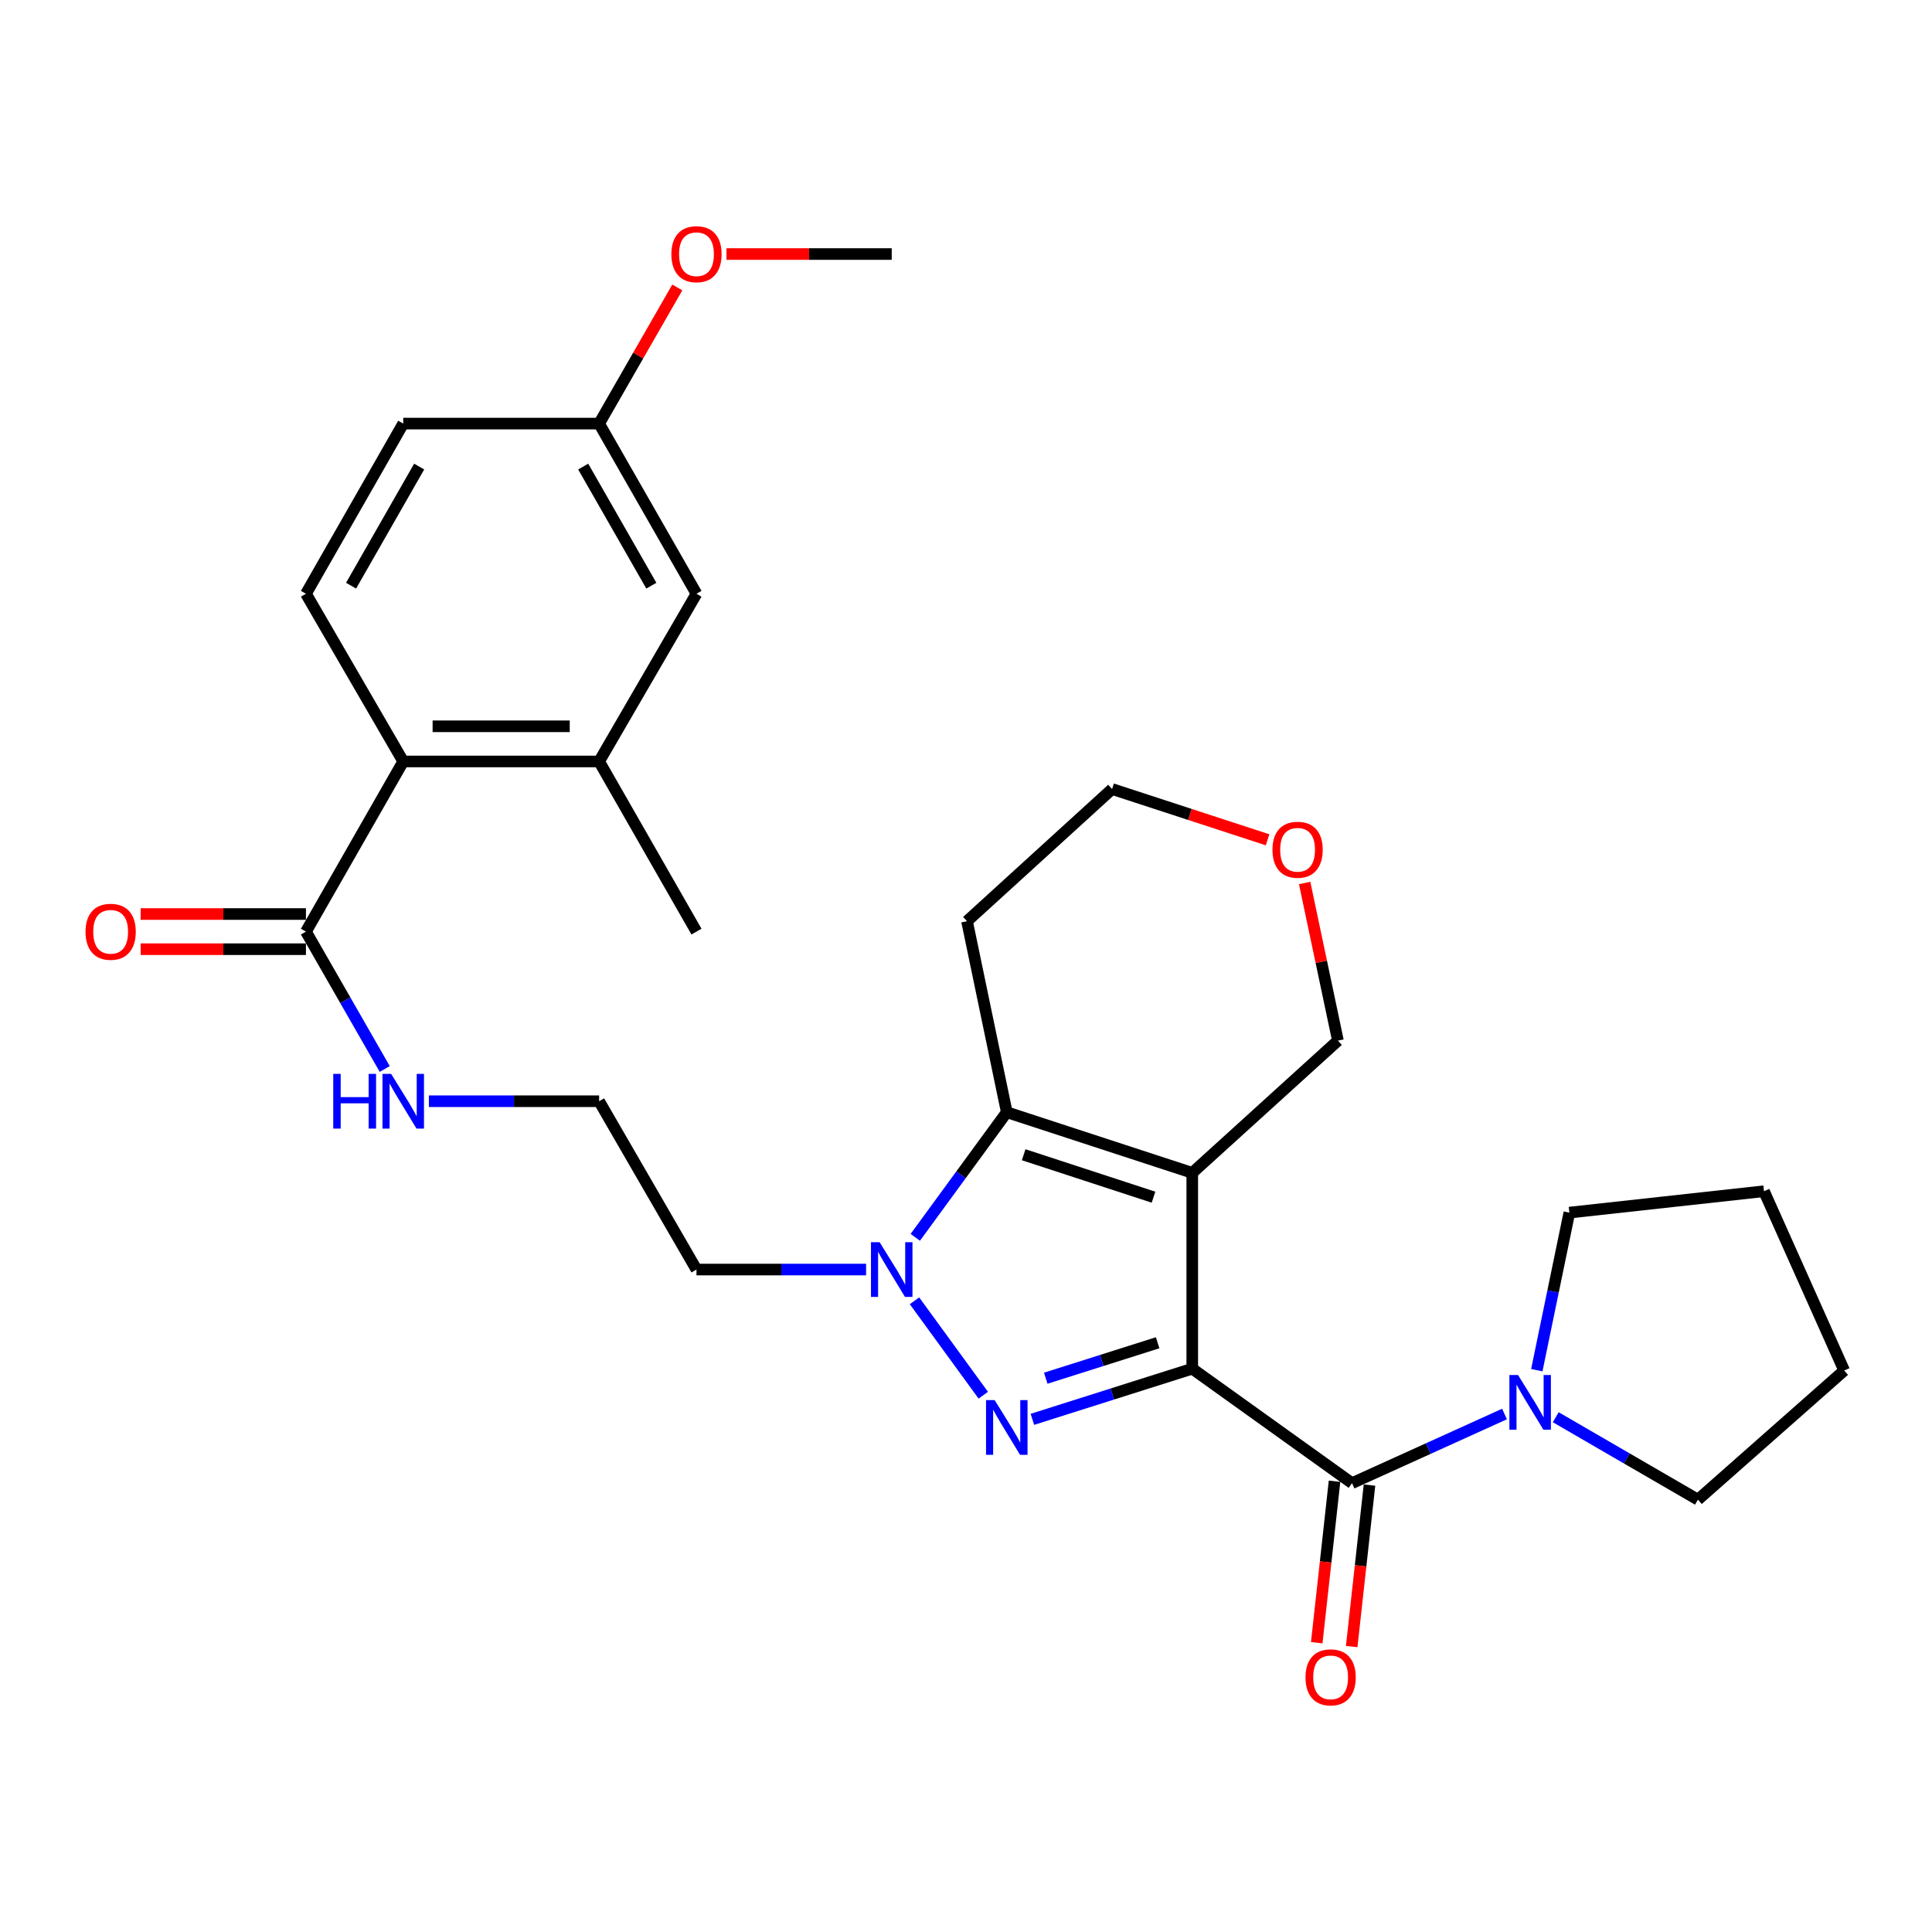 <?xml version='1.0' encoding='iso-8859-1'?>
<svg version='1.1' baseProfile='full'
              xmlns='http://www.w3.org/2000/svg'
                      xmlns:rdkit='http://www.rdkit.org/xml'
                      xmlns:xlink='http://www.w3.org/1999/xlink'
                  xml:space='preserve'
width='1000px' height='1000px' viewBox='0 0 1000 1000'>
<!-- END OF HEADER -->
<rect style='opacity:1.0;fill:#FFFFFF;stroke:none' width='1000' height='1000' x='0' y='0'> </rect>
<path class='bond-0' d='M 617.109,708.429 L 617.109,607.067' style='fill:none;fill-rule:evenodd;stroke:#000000;stroke-width:6px;stroke-linecap:butt;stroke-linejoin:miter;stroke-opacity:1' />
<path class='bond-1' d='M 617.109,708.429 L 575.737,721.538' style='fill:none;fill-rule:evenodd;stroke:#000000;stroke-width:6px;stroke-linecap:butt;stroke-linejoin:miter;stroke-opacity:1' />
<path class='bond-1' d='M 575.737,721.538 L 534.365,734.647' style='fill:none;fill-rule:evenodd;stroke:#0000FF;stroke-width:6px;stroke-linecap:butt;stroke-linejoin:miter;stroke-opacity:1' />
<path class='bond-1' d='M 599.199,695.009 L 570.239,704.185' style='fill:none;fill-rule:evenodd;stroke:#000000;stroke-width:6px;stroke-linecap:butt;stroke-linejoin:miter;stroke-opacity:1' />
<path class='bond-1' d='M 570.239,704.185 L 541.278,713.362' style='fill:none;fill-rule:evenodd;stroke:#0000FF;stroke-width:6px;stroke-linecap:butt;stroke-linejoin:miter;stroke-opacity:1' />
<path class='bond-4' d='M 617.109,708.429 L 699.802,767.68' style='fill:none;fill-rule:evenodd;stroke:#000000;stroke-width:6px;stroke-linecap:butt;stroke-linejoin:miter;stroke-opacity:1' />
<path class='bond-3' d='M 617.109,607.067 L 521.108,575.687' style='fill:none;fill-rule:evenodd;stroke:#000000;stroke-width:6px;stroke-linecap:butt;stroke-linejoin:miter;stroke-opacity:1' />
<path class='bond-3' d='M 597.053,619.663 L 529.852,597.696' style='fill:none;fill-rule:evenodd;stroke:#000000;stroke-width:6px;stroke-linecap:butt;stroke-linejoin:miter;stroke-opacity:1' />
<path class='bond-14' d='M 617.109,607.067 L 692.511,538.623' style='fill:none;fill-rule:evenodd;stroke:#000000;stroke-width:6px;stroke-linecap:butt;stroke-linejoin:miter;stroke-opacity:1' />
<path class='bond-2' d='M 508.948,722.16 L 473.337,673.288' style='fill:none;fill-rule:evenodd;stroke:#0000FF;stroke-width:6px;stroke-linecap:butt;stroke-linejoin:miter;stroke-opacity:1' />
<path class='bond-12' d='M 448.287,657.116 L 404.391,657.116' style='fill:none;fill-rule:evenodd;stroke:#0000FF;stroke-width:6px;stroke-linecap:butt;stroke-linejoin:miter;stroke-opacity:1' />
<path class='bond-12' d='M 404.391,657.116 L 360.495,657.116' style='fill:none;fill-rule:evenodd;stroke:#000000;stroke-width:6px;stroke-linecap:butt;stroke-linejoin:miter;stroke-opacity:1' />
<path class='bond-29' d='M 473.754,640.434 L 497.431,608.06' style='fill:none;fill-rule:evenodd;stroke:#0000FF;stroke-width:6px;stroke-linecap:butt;stroke-linejoin:miter;stroke-opacity:1' />
<path class='bond-29' d='M 497.431,608.06 L 521.108,575.687' style='fill:none;fill-rule:evenodd;stroke:#000000;stroke-width:6px;stroke-linecap:butt;stroke-linejoin:miter;stroke-opacity:1' />
<path class='bond-15' d='M 521.108,575.687 L 500.528,476.824' style='fill:none;fill-rule:evenodd;stroke:#000000;stroke-width:6px;stroke-linecap:butt;stroke-linejoin:miter;stroke-opacity:1' />
<path class='bond-5' d='M 699.802,767.68 L 739.266,749.785' style='fill:none;fill-rule:evenodd;stroke:#000000;stroke-width:6px;stroke-linecap:butt;stroke-linejoin:miter;stroke-opacity:1' />
<path class='bond-5' d='M 739.266,749.785 L 778.73,731.891' style='fill:none;fill-rule:evenodd;stroke:#0000FF;stroke-width:6px;stroke-linecap:butt;stroke-linejoin:miter;stroke-opacity:1' />
<path class='bond-10' d='M 690.755,766.682 L 686.147,808.475' style='fill:none;fill-rule:evenodd;stroke:#000000;stroke-width:6px;stroke-linecap:butt;stroke-linejoin:miter;stroke-opacity:1' />
<path class='bond-10' d='M 686.147,808.475 L 681.539,850.267' style='fill:none;fill-rule:evenodd;stroke:#FF0000;stroke-width:6px;stroke-linecap:butt;stroke-linejoin:miter;stroke-opacity:1' />
<path class='bond-10' d='M 708.849,768.677 L 704.241,810.47' style='fill:none;fill-rule:evenodd;stroke:#000000;stroke-width:6px;stroke-linecap:butt;stroke-linejoin:miter;stroke-opacity:1' />
<path class='bond-10' d='M 704.241,810.47 L 699.633,852.262' style='fill:none;fill-rule:evenodd;stroke:#FF0000;stroke-width:6px;stroke-linecap:butt;stroke-linejoin:miter;stroke-opacity:1' />
<path class='bond-21' d='M 795.445,709.206 L 803.872,668.426' style='fill:none;fill-rule:evenodd;stroke:#0000FF;stroke-width:6px;stroke-linecap:butt;stroke-linejoin:miter;stroke-opacity:1' />
<path class='bond-21' d='M 803.872,668.426 L 812.298,627.647' style='fill:none;fill-rule:evenodd;stroke:#000000;stroke-width:6px;stroke-linecap:butt;stroke-linejoin:miter;stroke-opacity:1' />
<path class='bond-22' d='M 805.251,733.556 L 842.046,754.891' style='fill:none;fill-rule:evenodd;stroke:#0000FF;stroke-width:6px;stroke-linecap:butt;stroke-linejoin:miter;stroke-opacity:1' />
<path class='bond-22' d='M 842.046,754.891 L 878.84,776.225' style='fill:none;fill-rule:evenodd;stroke:#000000;stroke-width:6px;stroke-linecap:butt;stroke-linejoin:miter;stroke-opacity:1' />
<path class='bond-6' d='M 208.711,394.131 L 158.359,482.204' style='fill:none;fill-rule:evenodd;stroke:#000000;stroke-width:6px;stroke-linecap:butt;stroke-linejoin:miter;stroke-opacity:1' />
<path class='bond-8' d='M 208.711,394.131 L 310.103,394.131' style='fill:none;fill-rule:evenodd;stroke:#000000;stroke-width:6px;stroke-linecap:butt;stroke-linejoin:miter;stroke-opacity:1' />
<path class='bond-8' d='M 223.92,375.927 L 294.894,375.927' style='fill:none;fill-rule:evenodd;stroke:#000000;stroke-width:6px;stroke-linecap:butt;stroke-linejoin:miter;stroke-opacity:1' />
<path class='bond-9' d='M 208.711,394.131 L 158.359,307.322' style='fill:none;fill-rule:evenodd;stroke:#000000;stroke-width:6px;stroke-linecap:butt;stroke-linejoin:miter;stroke-opacity:1' />
<path class='bond-7' d='M 158.359,482.204 L 178.749,517.753' style='fill:none;fill-rule:evenodd;stroke:#000000;stroke-width:6px;stroke-linecap:butt;stroke-linejoin:miter;stroke-opacity:1' />
<path class='bond-7' d='M 178.749,517.753 L 199.138,553.303' style='fill:none;fill-rule:evenodd;stroke:#0000FF;stroke-width:6px;stroke-linecap:butt;stroke-linejoin:miter;stroke-opacity:1' />
<path class='bond-13' d='M 158.359,473.102 L 115.578,473.102' style='fill:none;fill-rule:evenodd;stroke:#000000;stroke-width:6px;stroke-linecap:butt;stroke-linejoin:miter;stroke-opacity:1' />
<path class='bond-13' d='M 115.578,473.102 L 72.798,473.102' style='fill:none;fill-rule:evenodd;stroke:#FF0000;stroke-width:6px;stroke-linecap:butt;stroke-linejoin:miter;stroke-opacity:1' />
<path class='bond-13' d='M 158.359,491.305 L 115.578,491.305' style='fill:none;fill-rule:evenodd;stroke:#000000;stroke-width:6px;stroke-linecap:butt;stroke-linejoin:miter;stroke-opacity:1' />
<path class='bond-13' d='M 115.578,491.305 L 72.798,491.305' style='fill:none;fill-rule:evenodd;stroke:#FF0000;stroke-width:6px;stroke-linecap:butt;stroke-linejoin:miter;stroke-opacity:1' />
<path class='bond-11' d='M 310.103,394.131 L 360.495,307.322' style='fill:none;fill-rule:evenodd;stroke:#000000;stroke-width:6px;stroke-linecap:butt;stroke-linejoin:miter;stroke-opacity:1' />
<path class='bond-24' d='M 310.103,394.131 L 360.495,482.204' style='fill:none;fill-rule:evenodd;stroke:#000000;stroke-width:6px;stroke-linecap:butt;stroke-linejoin:miter;stroke-opacity:1' />
<path class='bond-19' d='M 158.359,307.322 L 208.711,219.249' style='fill:none;fill-rule:evenodd;stroke:#000000;stroke-width:6px;stroke-linecap:butt;stroke-linejoin:miter;stroke-opacity:1' />
<path class='bond-19' d='M 181.715,303.145 L 216.961,241.494' style='fill:none;fill-rule:evenodd;stroke:#000000;stroke-width:6px;stroke-linecap:butt;stroke-linejoin:miter;stroke-opacity:1' />
<path class='bond-32' d='M 360.495,307.322 L 310.103,219.249' style='fill:none;fill-rule:evenodd;stroke:#000000;stroke-width:6px;stroke-linecap:butt;stroke-linejoin:miter;stroke-opacity:1' />
<path class='bond-32' d='M 337.136,303.151 L 301.862,241.5' style='fill:none;fill-rule:evenodd;stroke:#000000;stroke-width:6px;stroke-linecap:butt;stroke-linejoin:miter;stroke-opacity:1' />
<path class='bond-20' d='M 360.495,657.116 L 310.103,569.993' style='fill:none;fill-rule:evenodd;stroke:#000000;stroke-width:6px;stroke-linecap:butt;stroke-linejoin:miter;stroke-opacity:1' />
<path class='bond-17' d='M 692.511,538.623 L 683.895,497.83' style='fill:none;fill-rule:evenodd;stroke:#000000;stroke-width:6px;stroke-linecap:butt;stroke-linejoin:miter;stroke-opacity:1' />
<path class='bond-17' d='M 683.895,497.83 L 675.279,457.036' style='fill:none;fill-rule:evenodd;stroke:#FF0000;stroke-width:6px;stroke-linecap:butt;stroke-linejoin:miter;stroke-opacity:1' />
<path class='bond-31' d='M 500.528,476.824 L 575.616,408.4' style='fill:none;fill-rule:evenodd;stroke:#000000;stroke-width:6px;stroke-linecap:butt;stroke-linejoin:miter;stroke-opacity:1' />
<path class='bond-16' d='M 221.986,569.993 L 266.044,569.993' style='fill:none;fill-rule:evenodd;stroke:#0000FF;stroke-width:6px;stroke-linecap:butt;stroke-linejoin:miter;stroke-opacity:1' />
<path class='bond-16' d='M 266.044,569.993 L 310.103,569.993' style='fill:none;fill-rule:evenodd;stroke:#000000;stroke-width:6px;stroke-linecap:butt;stroke-linejoin:miter;stroke-opacity:1' />
<path class='bond-25' d='M 656.103,434.681 L 615.859,421.54' style='fill:none;fill-rule:evenodd;stroke:#FF0000;stroke-width:6px;stroke-linecap:butt;stroke-linejoin:miter;stroke-opacity:1' />
<path class='bond-25' d='M 615.859,421.54 L 575.616,408.4' style='fill:none;fill-rule:evenodd;stroke:#000000;stroke-width:6px;stroke-linecap:butt;stroke-linejoin:miter;stroke-opacity:1' />
<path class='bond-18' d='M 310.103,219.249 L 208.711,219.249' style='fill:none;fill-rule:evenodd;stroke:#000000;stroke-width:6px;stroke-linecap:butt;stroke-linejoin:miter;stroke-opacity:1' />
<path class='bond-23' d='M 310.103,219.249 L 330.335,184.014' style='fill:none;fill-rule:evenodd;stroke:#000000;stroke-width:6px;stroke-linecap:butt;stroke-linejoin:miter;stroke-opacity:1' />
<path class='bond-23' d='M 330.335,184.014 L 350.567,148.779' style='fill:none;fill-rule:evenodd;stroke:#FF0000;stroke-width:6px;stroke-linecap:butt;stroke-linejoin:miter;stroke-opacity:1' />
<path class='bond-27' d='M 812.298,627.647 L 913.042,616.573' style='fill:none;fill-rule:evenodd;stroke:#000000;stroke-width:6px;stroke-linecap:butt;stroke-linejoin:miter;stroke-opacity:1' />
<path class='bond-28' d='M 878.84,776.225 L 954.545,709.379' style='fill:none;fill-rule:evenodd;stroke:#000000;stroke-width:6px;stroke-linecap:butt;stroke-linejoin:miter;stroke-opacity:1' />
<path class='bond-26' d='M 376.022,131.489 L 418.787,131.489' style='fill:none;fill-rule:evenodd;stroke:#FF0000;stroke-width:6px;stroke-linecap:butt;stroke-linejoin:miter;stroke-opacity:1' />
<path class='bond-26' d='M 418.787,131.489 L 461.553,131.489' style='fill:none;fill-rule:evenodd;stroke:#000000;stroke-width:6px;stroke-linecap:butt;stroke-linejoin:miter;stroke-opacity:1' />
<path class='bond-30' d='M 913.042,616.573 L 954.545,709.379' style='fill:none;fill-rule:evenodd;stroke:#000000;stroke-width:6px;stroke-linecap:butt;stroke-linejoin:miter;stroke-opacity:1' />
<path  class='atom-2' d='M 514.848 724.688
L 524.128 739.688
Q 525.048 741.168, 526.528 743.848
Q 528.008 746.528, 528.088 746.688
L 528.088 724.688
L 531.848 724.688
L 531.848 753.008
L 527.968 753.008
L 518.008 736.608
Q 516.848 734.688, 515.608 732.488
Q 514.408 730.288, 514.048 729.608
L 514.048 753.008
L 510.368 753.008
L 510.368 724.688
L 514.848 724.688
' fill='#0000FF'/>
<path  class='atom-3' d='M 455.293 642.956
L 464.573 657.956
Q 465.493 659.436, 466.973 662.116
Q 468.453 664.796, 468.533 664.956
L 468.533 642.956
L 472.293 642.956
L 472.293 671.276
L 468.413 671.276
L 458.453 654.876
Q 457.293 652.956, 456.053 650.756
Q 454.853 648.556, 454.493 647.876
L 454.493 671.276
L 450.813 671.276
L 450.813 642.956
L 455.293 642.956
' fill='#0000FF'/>
<path  class='atom-6' d='M 785.741 711.713
L 795.021 726.713
Q 795.941 728.193, 797.421 730.873
Q 798.901 733.553, 798.981 733.713
L 798.981 711.713
L 802.741 711.713
L 802.741 740.033
L 798.861 740.033
L 788.901 723.633
Q 787.741 721.713, 786.501 719.513
Q 785.301 717.313, 784.941 716.633
L 784.941 740.033
L 781.261 740.033
L 781.261 711.713
L 785.741 711.713
' fill='#0000FF'/>
<path  class='atom-11' d='M 675.729 868.191
Q 675.729 861.391, 679.089 857.591
Q 682.449 853.791, 688.729 853.791
Q 695.009 853.791, 698.369 857.591
Q 701.729 861.391, 701.729 868.191
Q 701.729 875.071, 698.329 878.991
Q 694.929 882.871, 688.729 882.871
Q 682.489 882.871, 679.089 878.991
Q 675.729 875.111, 675.729 868.191
M 688.729 879.671
Q 693.049 879.671, 695.369 876.791
Q 697.729 873.871, 697.729 868.191
Q 697.729 862.631, 695.369 859.831
Q 693.049 856.991, 688.729 856.991
Q 684.409 856.991, 682.049 859.791
Q 679.729 862.591, 679.729 868.191
Q 679.729 873.911, 682.049 876.791
Q 684.409 879.671, 688.729 879.671
' fill='#FF0000'/>
<path  class='atom-14' d='M 44.271 482.284
Q 44.271 475.484, 47.631 471.684
Q 50.991 467.884, 57.271 467.884
Q 63.551 467.884, 66.911 471.684
Q 70.271 475.484, 70.271 482.284
Q 70.271 489.164, 66.871 493.084
Q 63.471 496.964, 57.271 496.964
Q 51.031 496.964, 47.631 493.084
Q 44.271 489.204, 44.271 482.284
M 57.271 493.764
Q 61.591 493.764, 63.911 490.884
Q 66.271 487.964, 66.271 482.284
Q 66.271 476.724, 63.911 473.924
Q 61.591 471.084, 57.271 471.084
Q 52.951 471.084, 50.591 473.884
Q 48.271 476.684, 48.271 482.284
Q 48.271 488.004, 50.591 490.884
Q 52.951 493.764, 57.271 493.764
' fill='#FF0000'/>
<path  class='atom-17' d='M 172.491 555.833
L 176.331 555.833
L 176.331 567.873
L 190.811 567.873
L 190.811 555.833
L 194.651 555.833
L 194.651 584.153
L 190.811 584.153
L 190.811 571.073
L 176.331 571.073
L 176.331 584.153
L 172.491 584.153
L 172.491 555.833
' fill='#0000FF'/>
<path  class='atom-17' d='M 202.451 555.833
L 211.731 570.833
Q 212.651 572.313, 214.131 574.993
Q 215.611 577.673, 215.691 577.833
L 215.691 555.833
L 219.451 555.833
L 219.451 584.153
L 215.571 584.153
L 205.611 567.753
Q 204.451 565.833, 203.211 563.633
Q 202.011 561.433, 201.651 560.753
L 201.651 584.153
L 197.971 584.153
L 197.971 555.833
L 202.451 555.833
' fill='#0000FF'/>
<path  class='atom-18' d='M 658.628 439.83
Q 658.628 433.03, 661.988 429.23
Q 665.348 425.43, 671.628 425.43
Q 677.908 425.43, 681.268 429.23
Q 684.628 433.03, 684.628 439.83
Q 684.628 446.71, 681.228 450.63
Q 677.828 454.51, 671.628 454.51
Q 665.388 454.51, 661.988 450.63
Q 658.628 446.75, 658.628 439.83
M 671.628 451.31
Q 675.948 451.31, 678.268 448.43
Q 680.628 445.51, 680.628 439.83
Q 680.628 434.27, 678.268 431.47
Q 675.948 428.63, 671.628 428.63
Q 667.308 428.63, 664.948 431.43
Q 662.628 434.23, 662.628 439.83
Q 662.628 445.55, 664.948 448.43
Q 667.308 451.31, 671.628 451.31
' fill='#FF0000'/>
<path  class='atom-24' d='M 347.495 131.569
Q 347.495 124.769, 350.855 120.969
Q 354.215 117.169, 360.495 117.169
Q 366.775 117.169, 370.135 120.969
Q 373.495 124.769, 373.495 131.569
Q 373.495 138.449, 370.095 142.369
Q 366.695 146.249, 360.495 146.249
Q 354.255 146.249, 350.855 142.369
Q 347.495 138.489, 347.495 131.569
M 360.495 143.049
Q 364.815 143.049, 367.135 140.169
Q 369.495 137.249, 369.495 131.569
Q 369.495 126.009, 367.135 123.209
Q 364.815 120.369, 360.495 120.369
Q 356.175 120.369, 353.815 123.169
Q 351.495 125.969, 351.495 131.569
Q 351.495 137.289, 353.815 140.169
Q 356.175 143.049, 360.495 143.049
' fill='#FF0000'/>
</svg>
